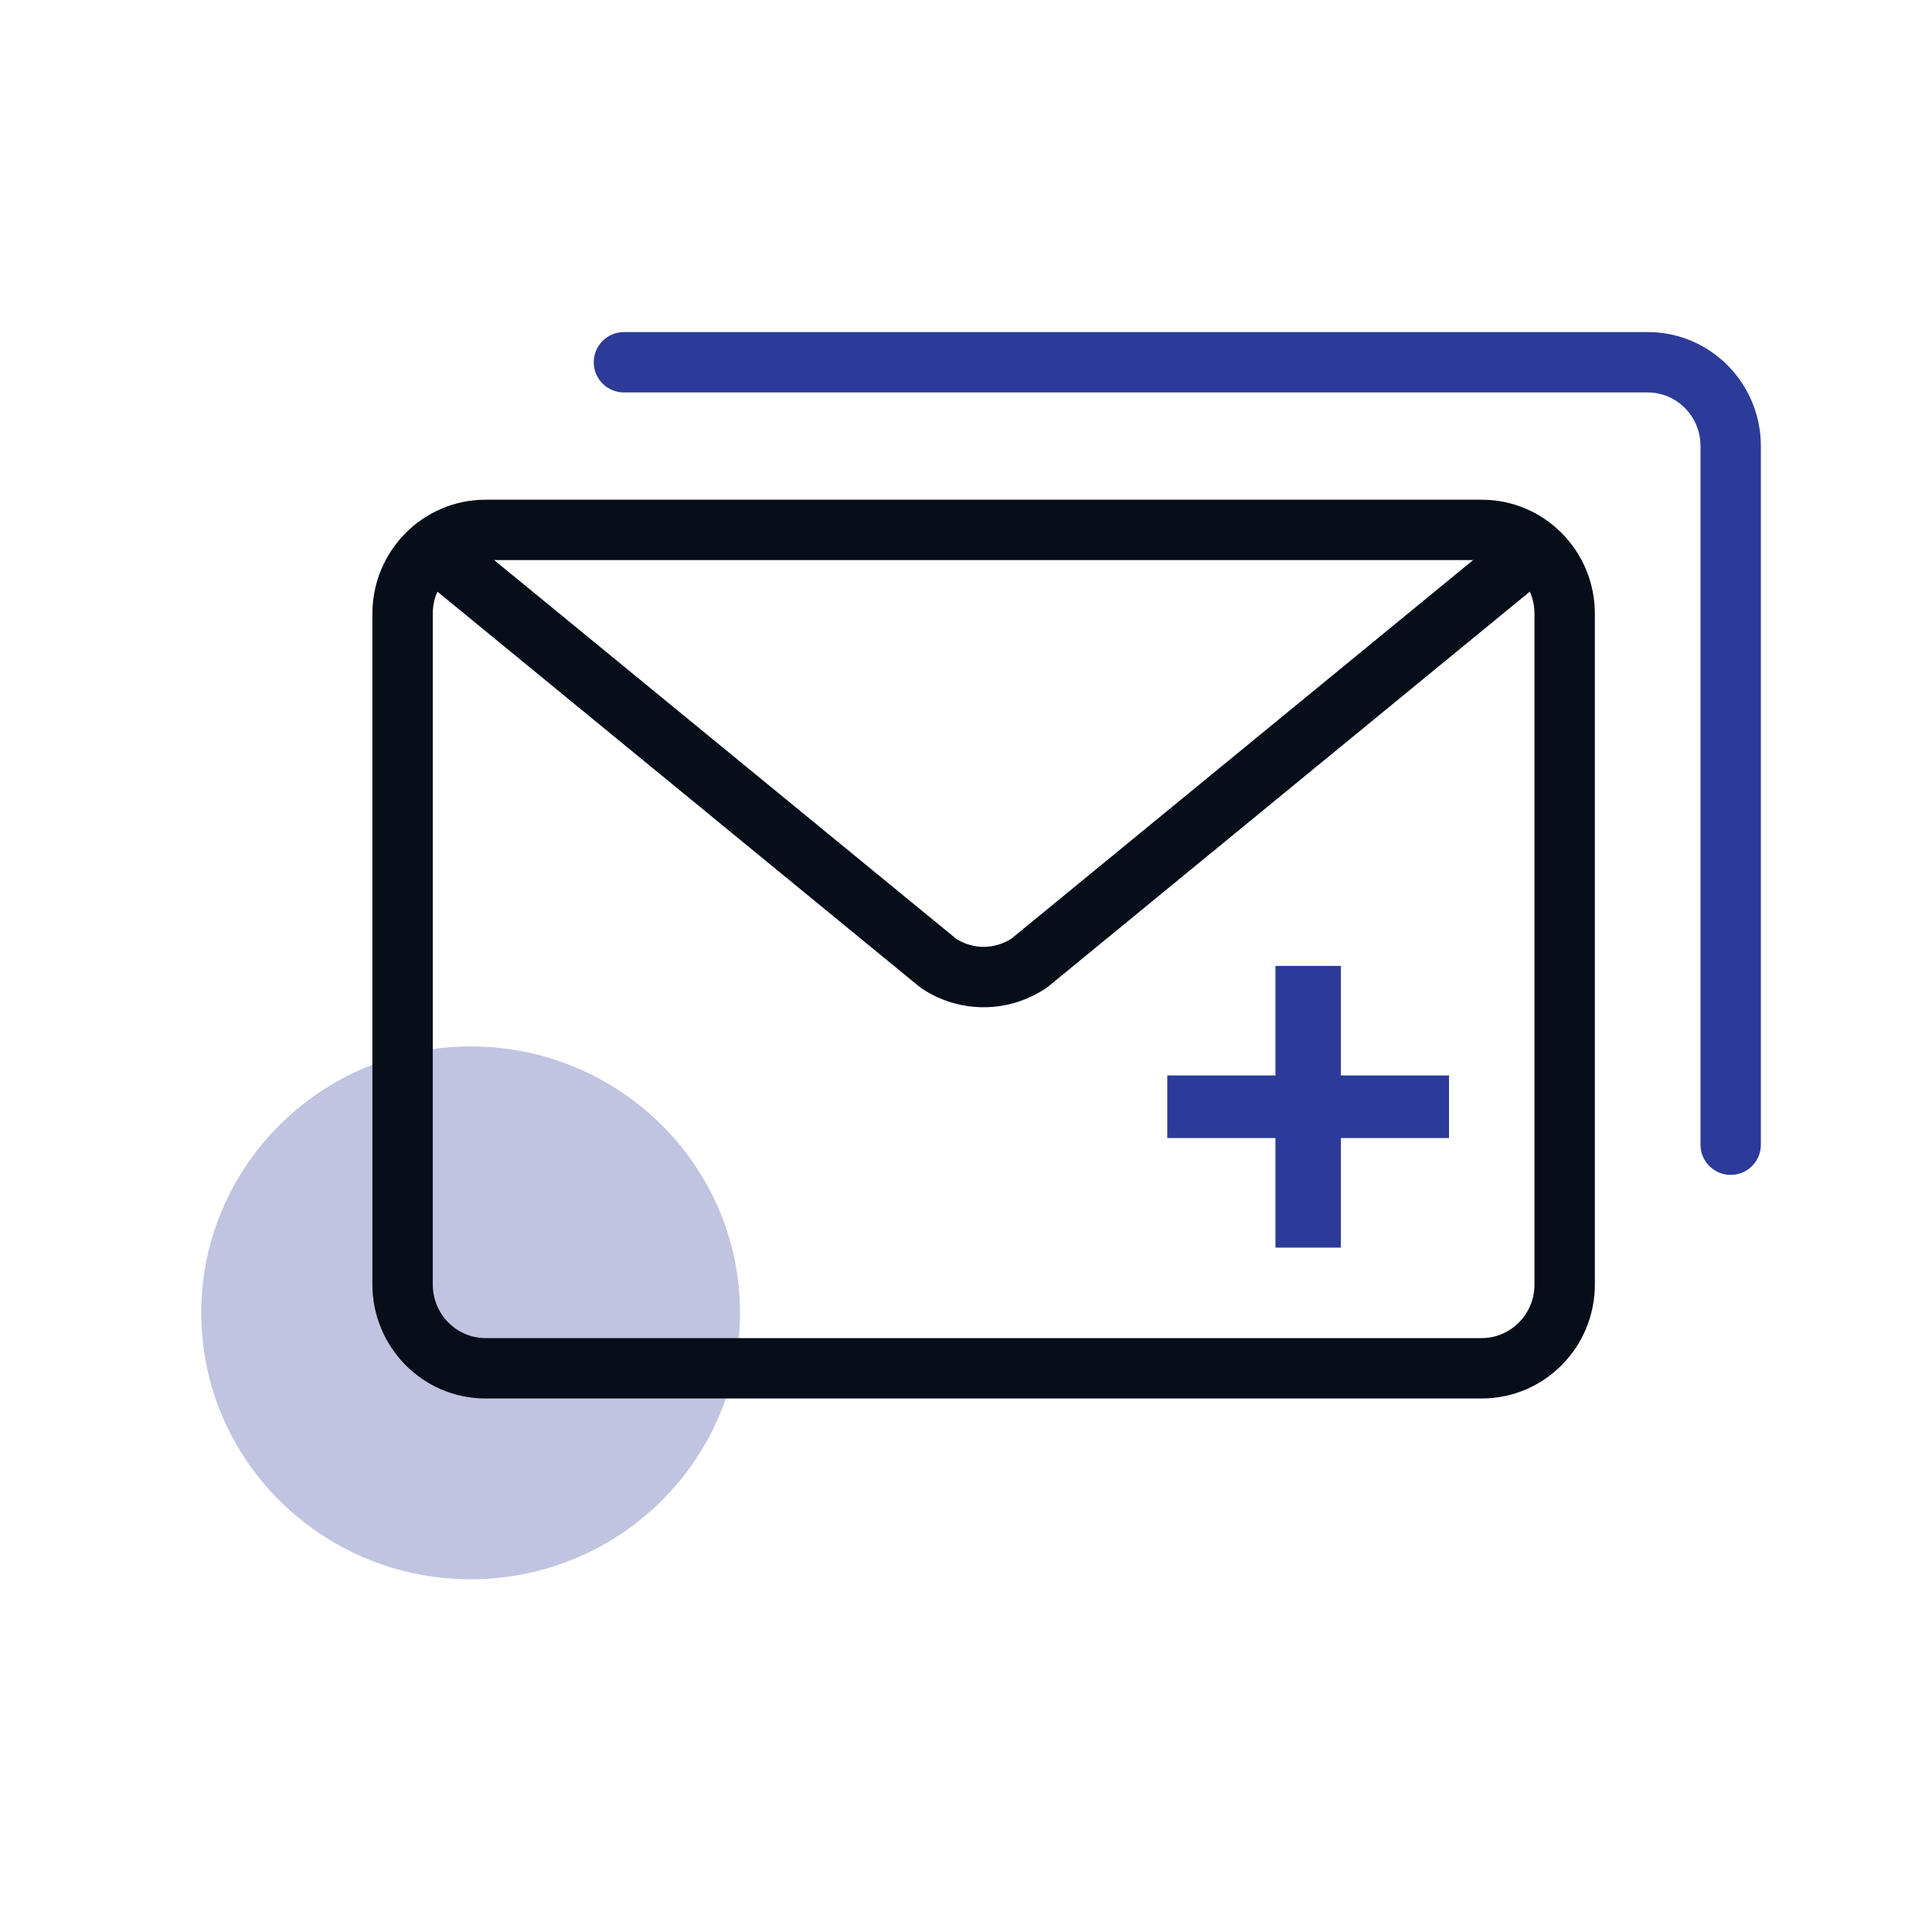 <svg width="40" height="40" viewBox="0 0 40 40" fill="none" xmlns="http://www.w3.org/2000/svg">
<ellipse opacity="0.3" cx="9.744" cy="27.181" rx="5.577" ry="5.516" fill="#2C3B97"/>
<path fill-rule="evenodd" clip-rule="evenodd" d="M10.053 11.596C9.455 11.596 8.96 12.088 8.96 12.707V26.593C8.96 27.212 9.455 27.704 10.053 27.704H30.676C31.275 27.704 31.77 27.212 31.77 26.593V12.707C31.77 12.088 31.275 11.596 30.676 11.596H10.053ZM7.71 12.707C7.71 11.409 8.753 10.346 10.053 10.346H30.676C31.977 10.346 33.02 11.409 33.02 12.707V26.593C33.02 27.891 31.977 28.954 30.676 28.954H10.053C8.753 28.954 7.71 27.891 7.71 26.593V12.707Z" fill="#050E19"/>
<path fill-rule="evenodd" clip-rule="evenodd" d="M32.243 10.974C32.462 11.241 32.423 11.635 32.156 11.853L21.693 20.433C21.662 20.459 21.628 20.481 21.593 20.5C21.239 20.721 20.819 20.854 20.365 20.854C19.893 20.854 19.458 20.71 19.095 20.473C19.076 20.461 19.057 20.447 19.04 20.433L8.574 11.854C8.307 11.635 8.268 11.241 8.486 10.974C8.705 10.707 9.099 10.668 9.366 10.887L19.803 19.442C19.971 19.545 20.162 19.604 20.365 19.604C20.574 19.604 20.77 19.542 20.94 19.434L31.364 10.887C31.631 10.668 32.024 10.707 32.243 10.974Z" fill="#050E19"/>
<path fill-rule="evenodd" clip-rule="evenodd" d="M12.293 7.5C12.293 7.155 12.573 6.875 12.918 6.875H34.114C35.414 6.875 36.457 7.938 36.457 9.236V23.7C36.457 24.045 36.178 24.325 35.832 24.325C35.487 24.325 35.207 24.045 35.207 23.7V9.236C35.207 8.616 34.712 8.125 34.114 8.125H12.918C12.573 8.125 12.293 7.845 12.293 7.5Z" fill="#2C3B97"/>
<path d="M30 23.562H27.761V25.831H26.407V23.562H24.167V22.266H26.407V19.998H27.761V22.266H30V23.562Z" fill="#2C3B97"/>
</svg>
